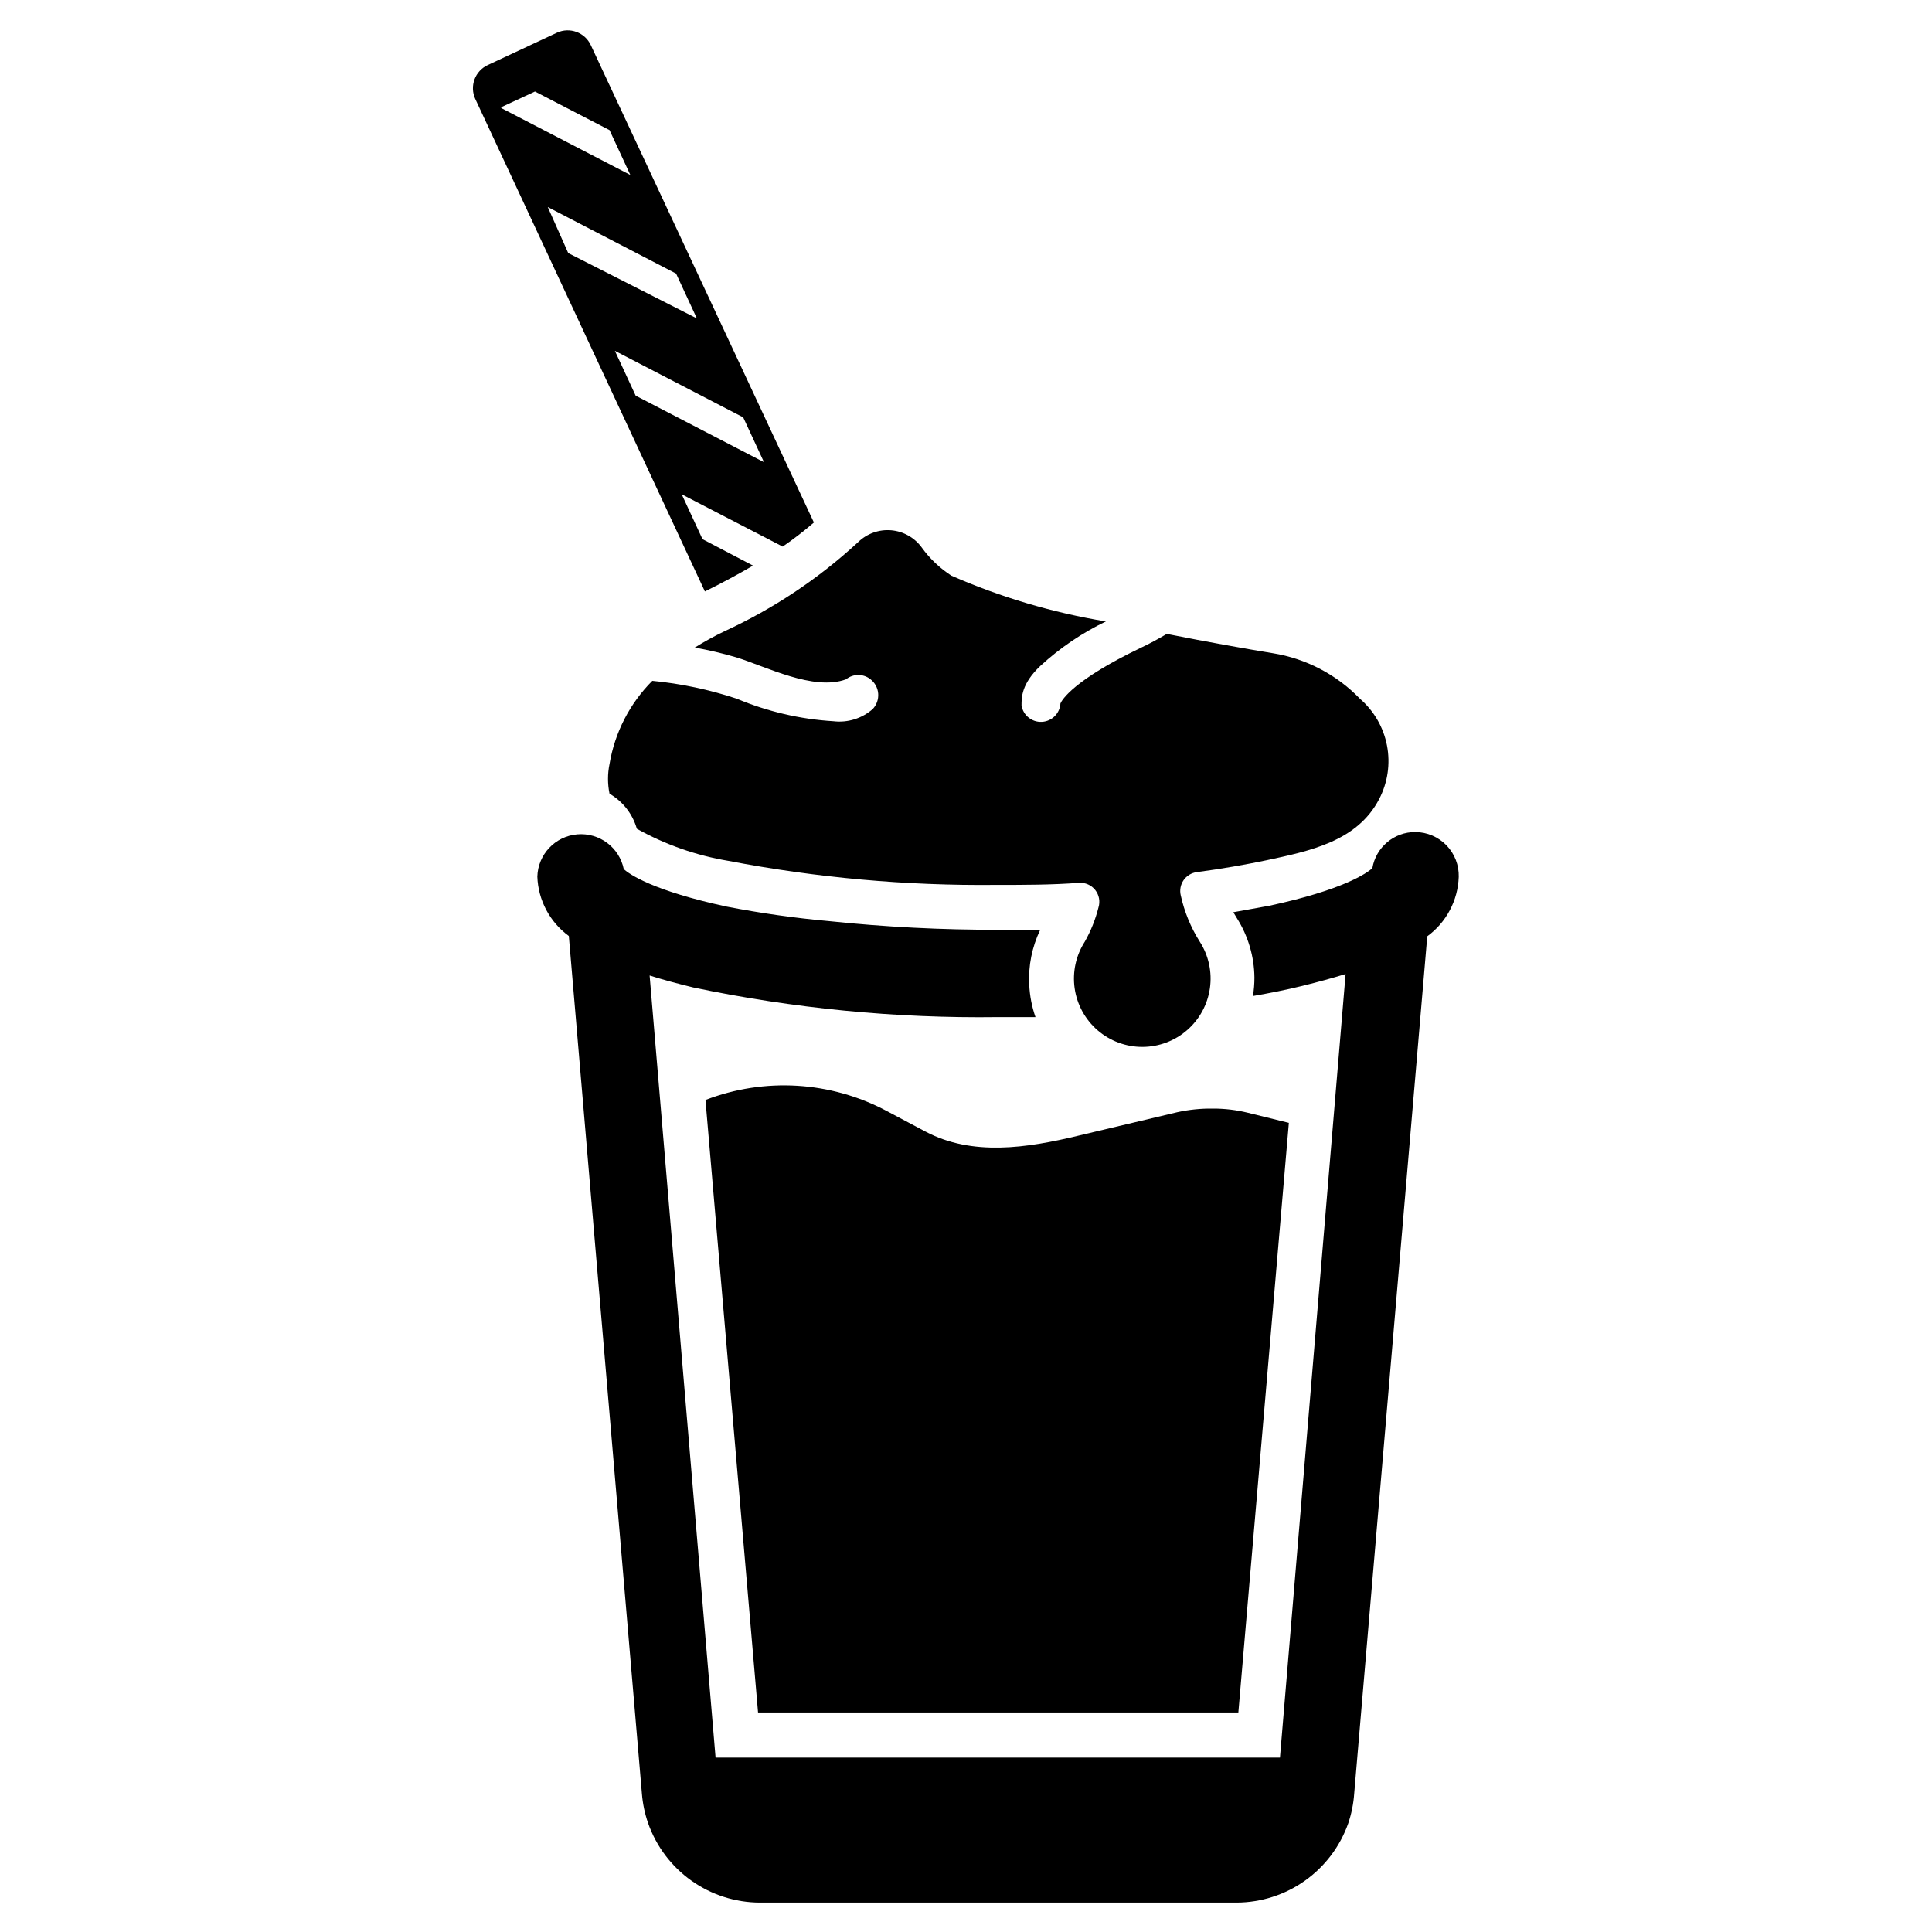 <?xml version="1.0" encoding="UTF-8"?>
<!-- Uploaded to: ICON Repo, www.iconrepo.com, Generator: ICON Repo Mixer Tools -->
<svg fill="#000000" width="800px" height="800px" version="1.1" viewBox="144 144 512 512" xmlns="http://www.w3.org/2000/svg">
 <g>
  <path d="m330.17 286.88-5.512-11.887 26.766 13.855 0.004-0.004c2.867-1.973 5.625-4.102 8.266-6.375l-59.121-126.5c-1.566-3.387-5.582-4.867-8.973-3.305l-18.344 8.578c-3.387 1.57-4.867 5.586-3.305 8.977l60.852 130.52c4.566-2.258 8.816-4.539 12.754-6.848zm-53.371-114.46 8.973-4.172 19.762 10.234 5.512 11.887-34.168-17.711zm12.359 26.449 34.008 17.633 5.512 11.887-34.086-17.316zm17.789 38.102 34.008 17.633 5.512 11.887-34.008-17.633z"/>
  <path d="m519.1 364.5c-5.648-0.039-10.484 4.031-11.414 9.602-1.652 1.418-7.871 5.746-27.238 9.918l-9.602 1.734 0.945 1.574c2.981 4.715 4.59 10.168 4.644 15.746 0.004 1.633-0.129 3.266-0.395 4.879 4.566-0.789 8.895-1.652 13.066-2.676 4.172-1.023 7.871-2.047 11.492-3.148l-17.395 207.66h-149.57l-17.477-207.27c3.465 1.102 7.32 2.125 11.492 3.148l0.004 0.004c26.578 5.582 53.688 8.223 80.844 7.871h9.918c-0.957-2.742-1.512-5.606-1.652-8.504-0.285-5.047 0.719-10.086 2.914-14.641h-11.18c-14.934 0.035-29.859-0.727-44.711-2.281-9.141-0.82-18.23-2.109-27.238-3.859-19.363-4.172-25.664-8.5-27.238-9.918-1.168-5.762-6.473-9.73-12.332-9.227-5.856 0.504-10.406 5.316-10.574 11.195 0.219 6.25 3.293 12.051 8.344 15.742l19.363 227.27c0.215 2.684 0.77 5.328 1.656 7.871 2.16 6.133 6.164 11.441 11.465 15.207 5.297 3.762 11.633 5.793 18.133 5.812h126.34c6.5-0.02 12.836-2.051 18.137-5.812 5.297-3.766 9.301-9.074 11.465-15.207 0.859-2.543 1.387-5.191 1.574-7.871l19.363-227.19c5.051-3.688 8.125-9.492 8.344-15.742 0.086-3.109-1.086-6.121-3.246-8.359-2.164-2.234-5.133-3.508-8.246-3.527z"/>
  <path d="m344.89 597.82-13.934-162.32c15.672-6.031 33.191-4.969 48.02 2.914l10.234 5.434c12.438 6.613 26.922 4.41 40.621 1.102l26.215-6.219h-0.004c3.078-0.672 6.219-0.988 9.367-0.945 3.129-0.016 6.25 0.355 9.289 1.102l10.863 2.676-13.383 156.26z"/>
  <path d="m504.38 329.15c-6.184-6.402-14.277-10.625-23.066-12.043-6.769-1.102-17.004-2.914-28.102-5.117-2.281 1.34-4.566 2.598-6.926 3.699-17.711 8.5-20.859 13.777-21.254 14.719l-0.004 0.004c-0.152 2.641-2.266 4.746-4.91 4.887-2.641 0.145-4.969-1.727-5.402-4.336 0-2.203 0-5.746 4.961-10.469 5.184-4.773 11.047-8.754 17.395-11.809-14.094-2.328-27.844-6.398-40.934-12.125-3.066-1.98-5.738-4.516-7.871-7.477-1.91-2.625-4.867-4.285-8.098-4.559-3.234-0.273-6.426 0.875-8.75 3.141-10.492 9.684-22.445 17.656-35.422 23.617-2.703 1.297-5.332 2.742-7.875 4.328 3.719 0.664 7.398 1.531 11.023 2.598 7.871 2.441 20.469 8.973 29.047 5.824v0.004c1.906-1.543 4.629-1.543 6.535 0 1.172 0.934 1.902 2.316 2.004 3.812 0.105 1.496-0.422 2.969-1.453 4.059-2.852 2.5-6.629 3.672-10.391 3.227-8.832-0.539-17.508-2.559-25.664-5.984-7.254-2.402-14.75-3.988-22.355-4.723-5.981 5.992-9.941 13.695-11.336 22.043-0.535 2.598-0.535 5.273 0 7.871 3.523 2.043 6.121 5.375 7.242 9.289 7.531 4.207 15.734 7.086 24.246 8.504 23.344 4.481 47.078 6.617 70.848 6.375 7.871 0 14.879 0 22.121-0.551 1.652-0.102 3.254 0.617 4.273 1.922 1.023 1.305 1.336 3.031 0.844 4.613-0.797 3.164-2.016 6.211-3.621 9.051-2.356 3.664-3.312 8.055-2.691 12.367 0.621 4.309 2.773 8.254 6.066 11.105s7.5 4.422 11.855 4.422 8.566-1.57 11.855-4.422c3.293-2.852 5.445-6.797 6.066-11.105 0.621-4.312-0.336-8.703-2.688-12.367-2.383-3.769-4.086-7.926-5.039-12.281-0.324-1.383-0.047-2.84 0.762-4.012 0.812-1.168 2.078-1.941 3.488-2.129 6.613-0.867 12.832-1.969 18.5-3.148 11.336-2.441 24.008-4.961 29.836-16.215 2.273-4.363 3.004-9.363 2.074-14.195-0.93-4.828-3.465-9.203-7.191-12.414z"/>
 </g>
</svg>